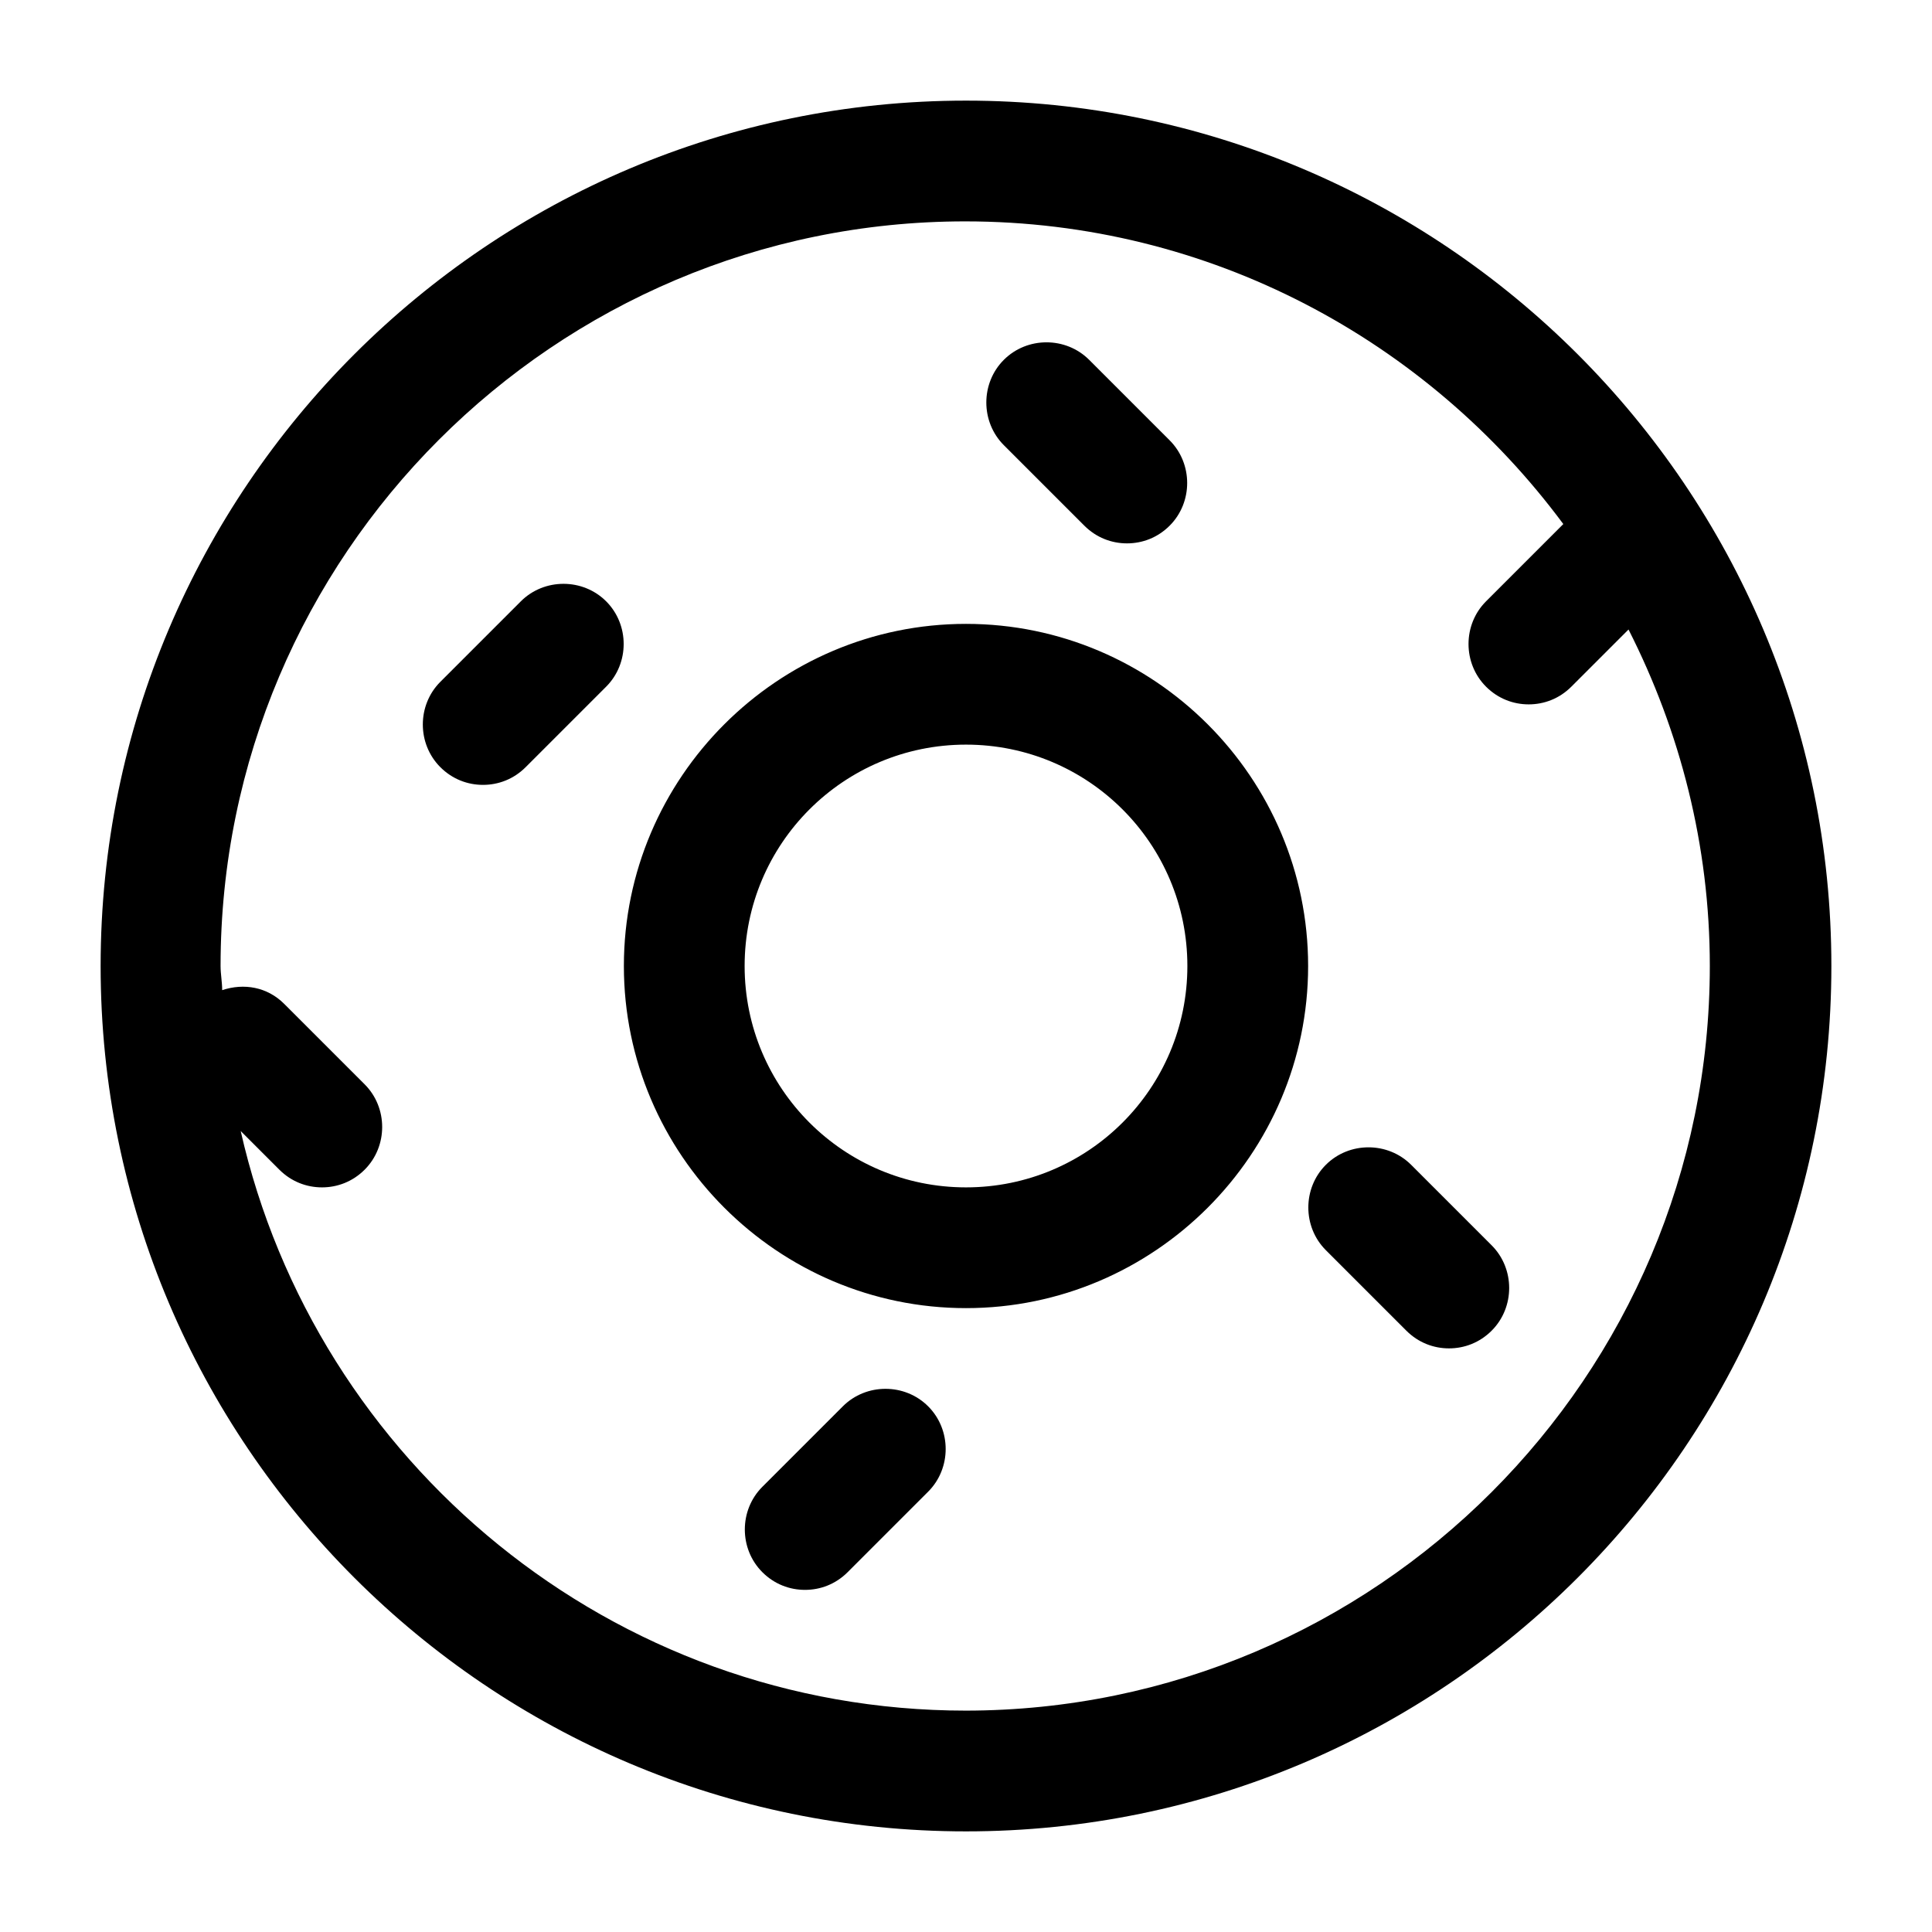<svg width="24" height="24" viewBox="0 0 24 24" fill="none" xmlns="http://www.w3.org/2000/svg">
<path d="M12 1.25C6.07 1.25 1.25 6.07 1.25 12C1.25 17.93 6.07 22.75 12 22.75C17.93 22.75 22.75 17.93 22.75 12C22.75 6.07 17.93 1.25 12 1.25ZM12 21.25C7.6 21.25 3.92 18.16 2.99 14.05L3.47 14.53C3.62 14.68 3.81 14.75 4 14.75C4.19 14.75 4.38 14.68 4.53 14.53C4.82 14.24 4.82 13.76 4.53 13.47L3.53 12.47C3.32 12.26 3.03 12.21 2.76 12.3C2.76 12.2 2.74 12.1 2.74 12C2.74 6.9 6.89 2.75 11.99 2.75C15.03 2.75 17.73 4.23 19.42 6.51L18.46 7.47C18.17 7.76 18.17 8.24 18.46 8.53C18.61 8.68 18.8 8.75 18.99 8.75C19.18 8.75 19.37 8.68 19.52 8.53L20.23 7.82C20.87 9.08 21.24 10.5 21.24 12C21.24 17.1 17.09 21.25 11.99 21.25H12ZM12 7.75C9.66 7.75 7.75 9.66 7.75 12C7.75 14.34 9.66 16.25 12 16.25C14.34 16.25 16.25 14.34 16.25 12C16.25 9.66 14.34 7.75 12 7.75ZM12 14.75C10.48 14.75 9.25 13.52 9.25 12C9.25 10.48 10.48 9.25 12 9.25C13.52 9.25 14.75 10.48 14.75 12C14.75 13.52 13.52 14.75 12 14.75ZM7.53 8.53L6.53 9.53C6.38 9.68 6.19 9.75 6 9.75C5.81 9.75 5.62 9.68 5.47 9.53C5.18 9.24 5.18 8.76 5.47 8.47L6.47 7.47C6.76 7.18 7.24 7.18 7.53 7.47C7.82 7.76 7.82 8.24 7.53 8.53ZM11.53 17.47C11.82 17.76 11.82 18.24 11.53 18.53L10.53 19.53C10.38 19.68 10.19 19.75 10 19.75C9.81 19.75 9.62 19.68 9.47 19.53C9.18 19.24 9.18 18.76 9.47 18.47L10.47 17.47C10.76 17.18 11.24 17.18 11.53 17.47ZM18.53 15.47C18.82 15.76 18.82 16.24 18.53 16.53C18.38 16.68 18.19 16.75 18 16.75C17.81 16.75 17.62 16.68 17.47 16.53L16.47 15.53C16.18 15.24 16.18 14.76 16.47 14.47C16.76 14.18 17.24 14.18 17.53 14.47L18.53 15.47ZM12.47 5.53C12.18 5.24 12.18 4.76 12.47 4.47C12.76 4.18 13.24 4.18 13.53 4.47L14.53 5.47C14.82 5.76 14.82 6.24 14.53 6.53C14.38 6.68 14.19 6.75 14 6.75C13.81 6.75 13.62 6.68 13.47 6.53L12.47 5.53Z" fill="black"/>
</svg>
